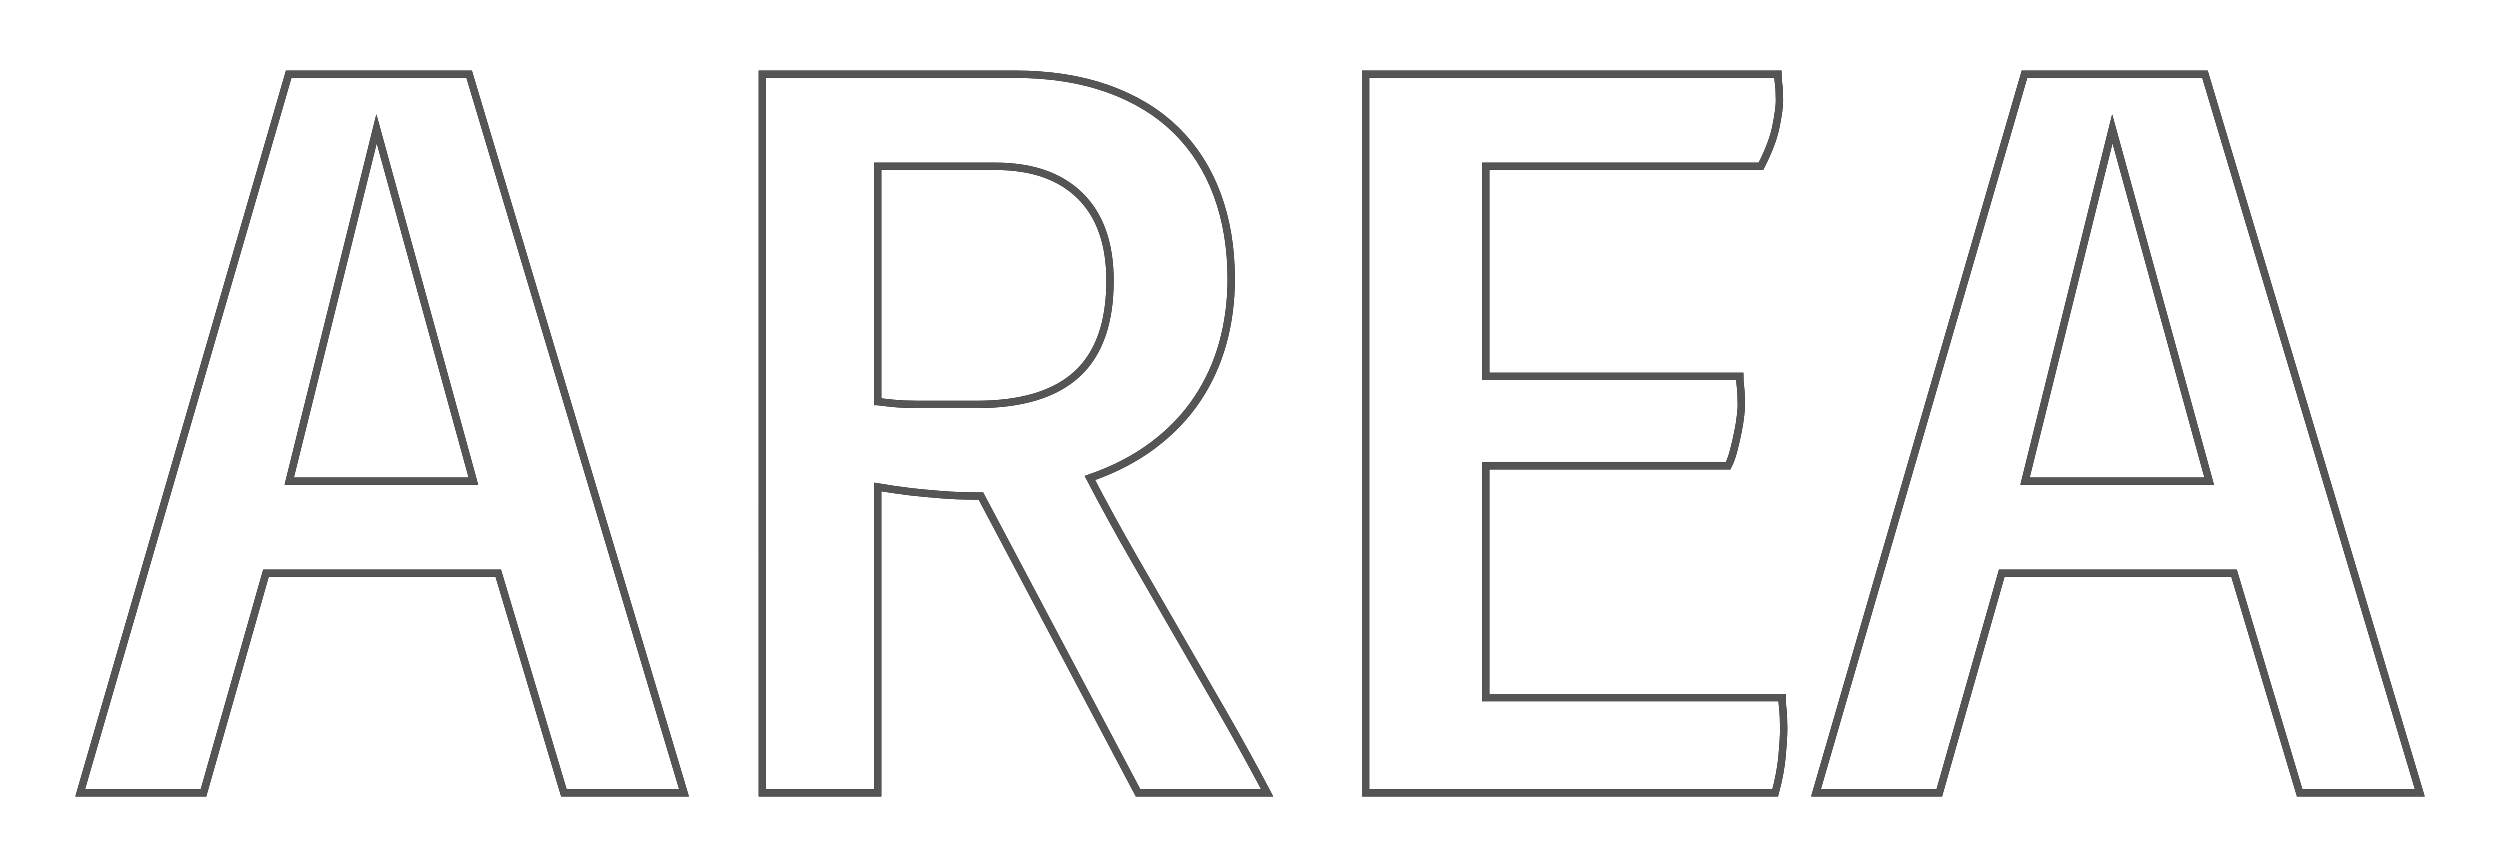 <?xml version="1.0" encoding="utf-8"?>
<!-- Generator: Adobe Illustrator 25.2.3, SVG Export Plug-In . SVG Version: 6.00 Build 0)  -->
<svg version="1.1" id="レイヤー_1" xmlns="http://www.w3.org/2000/svg" xmlns:xlink="http://www.w3.org/1999/xlink" x="0px"
	 y="0px" viewBox="0 0 346 120" style="enable-background:new 0 0 346 120;" xml:space="preserve">
<style type="text/css">
	.st0{fill:none;stroke:#555555;}
	.st1{fill:none;stroke:#000000;}
</style>
<g>
	<g>
		<path class="st1" d="M39.956,10.269h24.976l29.736,99.463H78.042l-9.082-30.396H36.806l-8.643,30.396H11.098L39.956,10.269z
			 M65.517,66.592L52.114,17.812L40.029,66.592H65.517z"/>
		<path class="st1" d="M105.507,10.269h34.863c4.882,0,9.203,0.672,12.964,2.014c3.76,1.344,6.896,3.248,9.411,5.713
			c2.515,2.467,4.419,5.445,5.713,8.936c1.294,3.492,1.941,7.387,1.941,11.683c0,3.125-0.392,6.092-1.172,8.899
			c-0.781,2.808-1.966,5.396-3.553,7.764s-3.613,4.479-6.078,6.335c-2.467,1.856-5.384,3.369-8.753,4.541
			c1.855,3.564,3.833,7.178,5.933,10.84c2.099,3.662,4.211,7.324,6.336,10.986c2.123,3.662,4.235,7.324,6.335,10.986
			c2.099,3.662,4.076,7.251,5.933,10.767h-17.871l-21.753-41.089h-1.025c-1.417,0-2.894-0.061-4.431-0.183
			c-1.539-0.122-2.967-0.257-4.285-0.403c-1.563-0.194-3.076-0.414-4.541-0.659v42.334h-15.967V10.269z M121.474,55.574
			c0.439,0.066,1.159,0.15,2.161,0.249c1,0.1,2.124,0.148,3.368,0.148c1.246,0,2.588,0,4.029,0c1.439,0,2.819,0,4.138,0
			c6.2,0,10.827-1.397,13.88-4.192c3.051-2.794,4.577-7.108,4.577-12.942c0-5.104-1.38-9.019-4.138-11.741
			c-2.76-2.721-6.678-4.083-11.756-4.083h-16.26V55.574z"/>
		<path class="st1" d="M189.003,10.269h57.056c0,0.346,0.024,0.717,0.073,1.11c0.048,0.346,0.085,0.728,0.109,1.146
			s0.037,0.875,0.037,1.368c0,0.79-0.159,1.985-0.477,3.586s-1.014,3.445-2.087,5.533c-4.054,0-8.252,0-12.598,0
			c-3.711,0-7.812,0-12.305,0c-4.493,0-8.888,0-13.184,0V52.09c1.416,0,3.015,0,4.798,0c1.781,0,3.637,0,5.566,0
			c1.928,0,3.869,0,5.822,0c1.952,0,3.856,0,5.713,0c4.296,0,8.716,0,13.257,0c0,0.378,0.024,0.778,0.073,1.203
			c0.048,0.377,0.085,0.813,0.109,1.308c0.024,0.496,0.037,1.003,0.037,1.521c0,0.235-0.037,0.695-0.109,1.379
			c-0.074,0.684-0.196,1.449-0.367,2.299c-0.171,0.849-0.365,1.697-0.586,2.546c-0.219,0.85-0.476,1.557-0.769,2.122
			c-4.541,0-8.911,0-13.11,0c-1.807,0-3.662,0-5.566,0s-3.748,0-5.529,0c-1.783,0-3.479,0-5.091,0s-3.028,0-4.248,0v32.08
			c4.296,0,8.825,0,13.587,0c4.76,0,9.191,0,13.293,0c4.785,0,9.496,0,14.136,0c0,0.419,0.024,0.86,0.073,1.325
			c0.048,0.373,0.085,0.826,0.109,1.36c0.024,0.536,0.037,1.059,0.037,1.569c0,0.978-0.073,2.256-0.22,3.837
			c-0.146,1.582-0.465,3.279-0.952,5.092h-56.689V10.269z"/>
		<path class="st1" d="M280.19,10.269h24.976l29.736,99.463h-16.626l-9.082-30.396h-32.153l-8.643,30.396h-17.065L280.19,10.269z
			 M305.751,66.592l-13.403-48.779l-12.085,48.779H305.751z"/>
	</g>
	<g>
		<path class="st0" d="M39.956,10.269h24.976l29.736,99.463H78.042l-9.082-30.396H36.806l-8.643,30.396H11.098L39.956,10.269z
			 M65.517,66.592L52.114,17.812L40.029,66.592H65.517z"/>
		<path class="st0" d="M105.507,10.269h34.863c4.882,0,9.203,0.672,12.964,2.014c3.76,1.344,6.896,3.248,9.411,5.713
			c2.515,2.467,4.419,5.445,5.713,8.936c1.294,3.492,1.941,7.387,1.941,11.683c0,3.125-0.392,6.092-1.172,8.899
			c-0.781,2.808-1.966,5.396-3.553,7.764s-3.613,4.479-6.078,6.335c-2.467,1.856-5.384,3.369-8.753,4.541
			c1.855,3.564,3.833,7.178,5.933,10.84c2.099,3.662,4.211,7.324,6.336,10.986c2.123,3.662,4.235,7.324,6.335,10.986
			c2.099,3.662,4.076,7.251,5.933,10.767h-17.871l-21.753-41.089h-1.025c-1.417,0-2.894-0.061-4.431-0.183
			c-1.539-0.122-2.967-0.257-4.285-0.403c-1.563-0.194-3.076-0.414-4.541-0.659v42.334h-15.967V10.269z M121.474,55.574
			c0.439,0.066,1.159,0.15,2.161,0.249c1,0.1,2.124,0.148,3.368,0.148c1.246,0,2.588,0,4.029,0c1.439,0,2.819,0,4.138,0
			c6.2,0,10.827-1.397,13.88-4.192c3.051-2.794,4.577-7.108,4.577-12.942c0-5.104-1.38-9.019-4.138-11.741
			c-2.76-2.721-6.678-4.083-11.756-4.083h-16.26V55.574z"/>
		<path class="st0" d="M189.003,10.269h57.056c0,0.346,0.024,0.717,0.073,1.11c0.048,0.346,0.085,0.728,0.109,1.146
			s0.037,0.875,0.037,1.368c0,0.79-0.159,1.985-0.477,3.586s-1.014,3.445-2.087,5.533c-4.054,0-8.252,0-12.598,0
			c-3.711,0-7.812,0-12.305,0c-4.493,0-8.888,0-13.184,0V52.09c1.416,0,3.015,0,4.798,0c1.781,0,3.637,0,5.566,0
			c1.928,0,3.869,0,5.822,0c1.952,0,3.856,0,5.713,0c4.296,0,8.716,0,13.257,0c0,0.378,0.024,0.778,0.073,1.203
			c0.048,0.377,0.085,0.813,0.109,1.308c0.024,0.496,0.037,1.003,0.037,1.521c0,0.235-0.037,0.695-0.109,1.379
			c-0.074,0.684-0.196,1.449-0.367,2.299c-0.171,0.849-0.365,1.697-0.586,2.546c-0.219,0.85-0.476,1.557-0.769,2.122
			c-4.541,0-8.911,0-13.11,0c-1.807,0-3.662,0-5.566,0s-3.748,0-5.529,0c-1.783,0-3.479,0-5.091,0s-3.028,0-4.248,0v32.08
			c4.296,0,8.825,0,13.587,0c4.76,0,9.191,0,13.293,0c4.785,0,9.496,0,14.136,0c0,0.419,0.024,0.86,0.073,1.325
			c0.048,0.373,0.085,0.826,0.109,1.36c0.024,0.536,0.037,1.059,0.037,1.569c0,0.978-0.073,2.256-0.22,3.837
			c-0.146,1.582-0.465,3.279-0.952,5.092h-56.689V10.269z"/>
		<path class="st0" d="M280.19,10.269h24.976l29.736,99.463h-16.626l-9.082-30.396h-32.153l-8.643,30.396h-17.065L280.19,10.269z
			 M305.751,66.592l-13.403-48.779l-12.085,48.779H305.751z"/>
	</g>
</g>
</svg>
